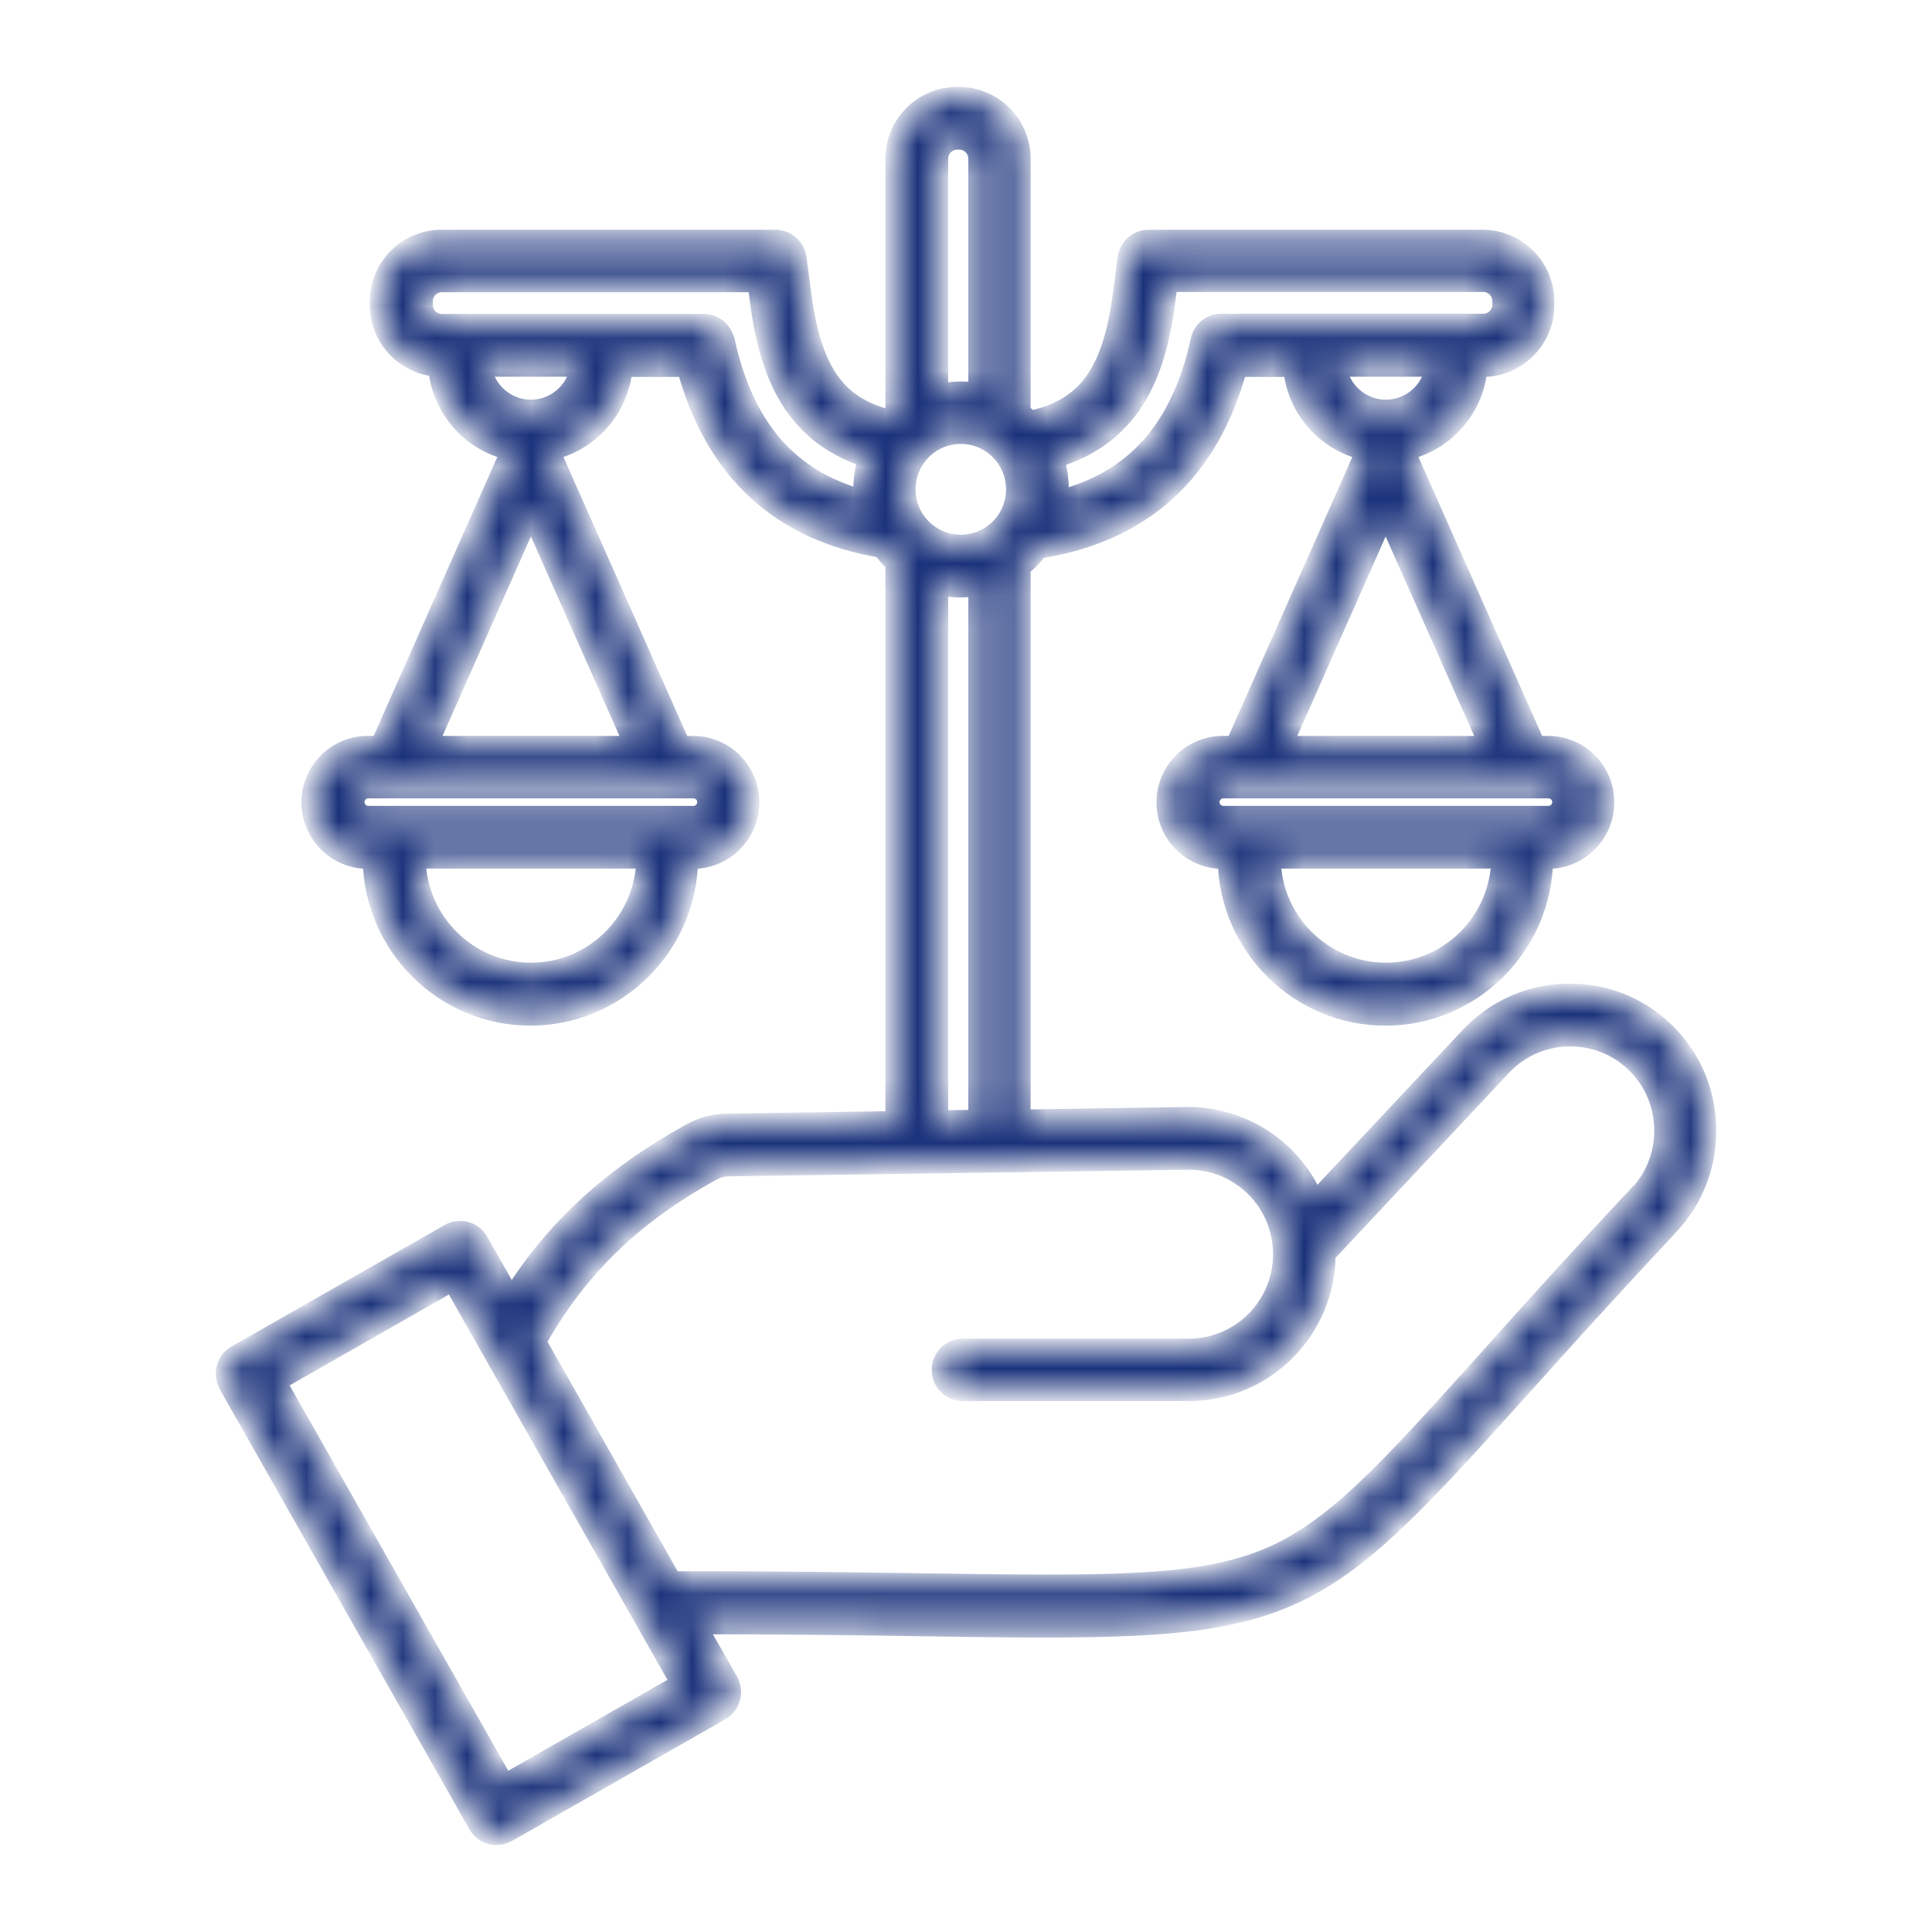 <svg xmlns="http://www.w3.org/2000/svg" width="60" height="60" viewBox="0 0 60 60" fill="none"><mask id="path-1-inside-1_731_28" fill="white"><path d="M52.998 34.979C52.967 33.837 52.488 32.781 51.663 32.001C50.839 31.221 49.755 30.811 48.616 30.851C47.477 30.882 46.425 31.363 45.647 32.19L40.833 37.319C40.197 35.767 38.673 34.68 36.891 34.68L31.707 34.759V17.615C31.912 17.449 32.1 17.26 32.257 17.048C35.493 16.543 37.566 14.645 38.438 11.406H40.15C40.252 12.691 41.187 13.731 42.412 13.998L38.352 23.154H37.974C37.009 23.154 36.215 23.941 36.215 24.918C36.215 25.895 37.001 26.683 37.974 26.683H38.116C38.147 29.37 40.339 31.552 43.024 31.552C45.71 31.552 47.901 29.37 47.933 26.683H48.074C49.04 26.683 49.833 25.895 49.833 24.918C49.833 23.941 49.048 23.154 48.074 23.154H47.697L43.637 13.998C44.862 13.731 45.797 12.683 45.899 11.406H46.048C47.108 11.406 47.972 10.54 47.972 9.476V9.366C47.972 8.302 47.108 7.436 46.048 7.436H35.673C35.336 7.436 35.053 7.688 35.006 8.019L34.857 9.161C34.535 11.588 33.749 12.683 31.99 13.061C31.904 12.966 31.802 12.888 31.707 12.809V4.93C31.707 3.867 30.844 3 29.783 3H29.721C28.66 3 27.796 3.867 27.796 4.93V12.927C27.757 12.966 27.718 12.998 27.679 13.037C25.982 12.643 25.22 11.548 24.898 9.161L24.749 8.019C24.702 7.688 24.419 7.436 24.082 7.436H13.707C12.647 7.436 11.783 8.302 11.783 9.366V9.476C11.783 10.5 12.592 11.343 13.597 11.399C13.699 12.683 14.634 13.731 15.859 13.998L11.799 23.154H11.422C10.456 23.154 9.663 23.941 9.663 24.918C9.663 25.895 10.448 26.683 11.422 26.683H11.563C11.595 29.37 13.786 31.552 16.472 31.552C19.157 31.552 21.349 29.37 21.38 26.683H21.521C22.487 26.683 23.281 25.895 23.281 24.918C23.281 23.941 22.495 23.154 21.521 23.154H21.145L17.084 13.998C18.309 13.731 19.244 12.683 19.346 11.406H21.317C22.181 14.605 24.215 16.496 27.38 17.024C27.506 17.189 27.647 17.347 27.796 17.481V34.806L22.59 34.885C22.173 34.885 21.812 34.987 21.443 35.192C18.985 36.555 17.226 38.162 15.875 40.329L14.87 38.556C14.689 38.233 14.28 38.123 13.959 38.304L7.338 42.078C7.181 42.165 7.071 42.314 7.024 42.488C6.977 42.661 7 42.842 7.087 43L14.838 56.661C14.964 56.882 15.184 57 15.419 57C15.529 57 15.647 56.968 15.749 56.913L22.378 53.132C22.7 52.95 22.809 52.541 22.629 52.218L21.623 50.453C24.388 50.453 26.744 50.484 28.676 50.516C30.098 50.539 31.338 50.555 32.453 50.555C40.433 50.555 41.304 49.689 47.304 43.016C48.577 41.597 50.022 39.998 51.844 38.052C52.621 37.225 53.03 36.137 52.998 34.995V34.979ZM28.134 15.196C28.134 14.251 28.896 13.486 29.838 13.486C30.781 13.486 31.543 14.251 31.543 15.196C31.543 16.142 30.781 16.906 29.838 16.906C28.896 16.906 28.134 16.142 28.134 15.196ZM43.04 30.197C41.092 30.197 39.498 28.621 39.475 26.675H46.613C46.582 28.621 44.996 30.197 43.048 30.197H43.04ZM48.506 24.91C48.506 25.139 48.318 25.328 48.09 25.328H37.99C37.763 25.328 37.574 25.139 37.574 24.91C37.574 24.682 37.763 24.493 37.99 24.493H48.09C48.318 24.493 48.506 24.682 48.506 24.91ZM46.244 23.154H39.828L43.032 15.921L46.244 23.154ZM43.04 12.714C42.27 12.714 41.626 12.139 41.517 11.399H44.564C44.454 12.139 43.81 12.714 43.04 12.714ZM36.2 9.327L36.27 8.767H46.064C46.386 8.767 46.645 9.027 46.645 9.35V9.46C46.645 9.783 46.386 10.043 46.064 10.043H37.927C37.613 10.043 37.338 10.264 37.276 10.571C36.671 13.321 35.257 14.928 32.87 15.535C32.886 15.417 32.893 15.306 32.893 15.188C32.893 14.857 32.838 14.542 32.744 14.243C35.304 13.479 35.941 11.351 36.208 9.319L36.2 9.327ZM29.147 4.93C29.147 4.607 29.406 4.347 29.728 4.347H29.791C30.113 4.347 30.372 4.607 30.372 4.93V12.194C30.2 12.163 30.019 12.147 29.831 12.147C29.595 12.147 29.367 12.179 29.147 12.226V4.93ZM16.487 30.197C14.54 30.197 12.945 28.621 12.922 26.675H20.061C20.029 28.621 18.443 30.197 16.495 30.197H16.487ZM21.953 24.91C21.953 25.139 21.765 25.328 21.537 25.328H11.438C11.21 25.328 11.021 25.139 11.021 24.91C11.021 24.682 11.21 24.493 11.438 24.493H21.537C21.765 24.493 21.953 24.682 21.953 24.91ZM19.699 23.154H13.283L16.487 15.921L19.699 23.154ZM16.487 12.714C15.718 12.714 15.074 12.139 14.964 11.399H18.011C17.901 12.139 17.257 12.714 16.487 12.714ZM22.511 10.579C22.44 10.272 22.173 10.051 21.859 10.051H13.723C13.401 10.051 13.142 9.791 13.142 9.468V9.358C13.142 9.035 13.401 8.775 13.723 8.775H23.516L23.587 9.334C23.854 11.336 24.474 13.439 26.956 14.227C26.854 14.534 26.799 14.865 26.799 15.204C26.799 15.314 26.799 15.417 26.815 15.519C24.49 14.889 23.116 13.297 22.519 10.587L22.511 10.579ZM29.147 18.174C29.367 18.229 29.595 18.253 29.831 18.253C30.011 18.253 30.192 18.237 30.372 18.206V34.767L29.147 34.782V18.174ZM15.671 55.401L8.587 42.913L14.053 39.793L21.137 52.281L15.671 55.401ZM50.87 37.114C49.04 39.068 47.524 40.746 46.315 42.102C43.04 45.742 41.399 47.569 39.278 48.42C37.134 49.279 34.323 49.24 28.707 49.161C26.595 49.129 23.98 49.09 20.87 49.098L16.66 41.668C17.94 39.383 19.629 37.737 22.118 36.366C22.291 36.271 22.44 36.232 22.637 36.232L36.922 36.027C38.532 36.027 39.836 37.335 39.836 38.95C39.836 40.565 38.532 41.873 36.922 41.873H29.901C29.532 41.873 29.234 42.172 29.234 42.543C29.234 42.913 29.532 43.212 29.901 43.212H36.922C39.27 43.212 41.179 41.298 41.179 38.942L46.645 33.112C47.179 32.545 47.901 32.222 48.679 32.198C49.456 32.175 50.203 32.458 50.76 32.986C51.93 34.089 51.985 35.941 50.886 37.114H50.87Z"></path></mask><path d="M52.998 34.979C52.967 33.837 52.488 32.781 51.663 32.001C50.839 31.221 49.755 30.811 48.616 30.851C47.477 30.882 46.425 31.363 45.647 32.19L40.833 37.319C40.197 35.767 38.673 34.68 36.891 34.68L31.707 34.759V17.615C31.912 17.449 32.1 17.26 32.257 17.048C35.493 16.543 37.566 14.645 38.438 11.406H40.15C40.252 12.691 41.187 13.731 42.412 13.998L38.352 23.154H37.974C37.009 23.154 36.215 23.941 36.215 24.918C36.215 25.895 37.001 26.683 37.974 26.683H38.116C38.147 29.37 40.339 31.552 43.024 31.552C45.71 31.552 47.901 29.37 47.933 26.683H48.074C49.04 26.683 49.833 25.895 49.833 24.918C49.833 23.941 49.048 23.154 48.074 23.154H47.697L43.637 13.998C44.862 13.731 45.797 12.683 45.899 11.406H46.048C47.108 11.406 47.972 10.54 47.972 9.476V9.366C47.972 8.302 47.108 7.436 46.048 7.436H35.673C35.336 7.436 35.053 7.688 35.006 8.019L34.857 9.161C34.535 11.588 33.749 12.683 31.99 13.061C31.904 12.966 31.802 12.888 31.707 12.809V4.93C31.707 3.867 30.844 3 29.783 3H29.721C28.66 3 27.796 3.867 27.796 4.93V12.927C27.757 12.966 27.718 12.998 27.679 13.037C25.982 12.643 25.22 11.548 24.898 9.161L24.749 8.019C24.702 7.688 24.419 7.436 24.082 7.436H13.707C12.647 7.436 11.783 8.302 11.783 9.366V9.476C11.783 10.5 12.592 11.343 13.597 11.399C13.699 12.683 14.634 13.731 15.859 13.998L11.799 23.154H11.422C10.456 23.154 9.663 23.941 9.663 24.918C9.663 25.895 10.448 26.683 11.422 26.683H11.563C11.595 29.37 13.786 31.552 16.472 31.552C19.157 31.552 21.349 29.37 21.38 26.683H21.521C22.487 26.683 23.281 25.895 23.281 24.918C23.281 23.941 22.495 23.154 21.521 23.154H21.145L17.084 13.998C18.309 13.731 19.244 12.683 19.346 11.406H21.317C22.181 14.605 24.215 16.496 27.38 17.024C27.506 17.189 27.647 17.347 27.796 17.481V34.806L22.59 34.885C22.173 34.885 21.812 34.987 21.443 35.192C18.985 36.555 17.226 38.162 15.875 40.329L14.87 38.556C14.689 38.233 14.28 38.123 13.959 38.304L7.338 42.078C7.181 42.165 7.071 42.314 7.024 42.488C6.977 42.661 7 42.842 7.087 43L14.838 56.661C14.964 56.882 15.184 57 15.419 57C15.529 57 15.647 56.968 15.749 56.913L22.378 53.132C22.7 52.95 22.809 52.541 22.629 52.218L21.623 50.453C24.388 50.453 26.744 50.484 28.676 50.516C30.098 50.539 31.338 50.555 32.453 50.555C40.433 50.555 41.304 49.689 47.304 43.016C48.577 41.597 50.022 39.998 51.844 38.052C52.621 37.225 53.03 36.137 52.998 34.995V34.979ZM28.134 15.196C28.134 14.251 28.896 13.486 29.838 13.486C30.781 13.486 31.543 14.251 31.543 15.196C31.543 16.142 30.781 16.906 29.838 16.906C28.896 16.906 28.134 16.142 28.134 15.196ZM43.04 30.197C41.092 30.197 39.498 28.621 39.475 26.675H46.613C46.582 28.621 44.996 30.197 43.048 30.197H43.04ZM48.506 24.91C48.506 25.139 48.318 25.328 48.09 25.328H37.99C37.763 25.328 37.574 25.139 37.574 24.91C37.574 24.682 37.763 24.493 37.99 24.493H48.09C48.318 24.493 48.506 24.682 48.506 24.91ZM46.244 23.154H39.828L43.032 15.921L46.244 23.154ZM43.04 12.714C42.27 12.714 41.626 12.139 41.517 11.399H44.564C44.454 12.139 43.81 12.714 43.04 12.714ZM36.2 9.327L36.27 8.767H46.064C46.386 8.767 46.645 9.027 46.645 9.35V9.46C46.645 9.783 46.386 10.043 46.064 10.043H37.927C37.613 10.043 37.338 10.264 37.276 10.571C36.671 13.321 35.257 14.928 32.87 15.535C32.886 15.417 32.893 15.306 32.893 15.188C32.893 14.857 32.838 14.542 32.744 14.243C35.304 13.479 35.941 11.351 36.208 9.319L36.2 9.327ZM29.147 4.93C29.147 4.607 29.406 4.347 29.728 4.347H29.791C30.113 4.347 30.372 4.607 30.372 4.93V12.194C30.2 12.163 30.019 12.147 29.831 12.147C29.595 12.147 29.367 12.179 29.147 12.226V4.93ZM16.487 30.197C14.54 30.197 12.945 28.621 12.922 26.675H20.061C20.029 28.621 18.443 30.197 16.495 30.197H16.487ZM21.953 24.91C21.953 25.139 21.765 25.328 21.537 25.328H11.438C11.21 25.328 11.021 25.139 11.021 24.91C11.021 24.682 11.21 24.493 11.438 24.493H21.537C21.765 24.493 21.953 24.682 21.953 24.91ZM19.699 23.154H13.283L16.487 15.921L19.699 23.154ZM16.487 12.714C15.718 12.714 15.074 12.139 14.964 11.399H18.011C17.901 12.139 17.257 12.714 16.487 12.714ZM22.511 10.579C22.44 10.272 22.173 10.051 21.859 10.051H13.723C13.401 10.051 13.142 9.791 13.142 9.468V9.358C13.142 9.035 13.401 8.775 13.723 8.775H23.516L23.587 9.334C23.854 11.336 24.474 13.439 26.956 14.227C26.854 14.534 26.799 14.865 26.799 15.204C26.799 15.314 26.799 15.417 26.815 15.519C24.49 14.889 23.116 13.297 22.519 10.587L22.511 10.579ZM29.147 18.174C29.367 18.229 29.595 18.253 29.831 18.253C30.011 18.253 30.192 18.237 30.372 18.206V34.767L29.147 34.782V18.174ZM15.671 55.401L8.587 42.913L14.053 39.793L21.137 52.281L15.671 55.401ZM50.87 37.114C49.04 39.068 47.524 40.746 46.315 42.102C43.04 45.742 41.399 47.569 39.278 48.42C37.134 49.279 34.323 49.24 28.707 49.161C26.595 49.129 23.98 49.09 20.87 49.098L16.66 41.668C17.94 39.383 19.629 37.737 22.118 36.366C22.291 36.271 22.44 36.232 22.637 36.232L36.922 36.027C38.532 36.027 39.836 37.335 39.836 38.95C39.836 40.565 38.532 41.873 36.922 41.873H29.901C29.532 41.873 29.234 42.172 29.234 42.543C29.234 42.913 29.532 43.212 29.901 43.212H36.922C39.27 43.212 41.179 41.298 41.179 38.942L46.645 33.112C47.179 32.545 47.901 32.222 48.679 32.198C49.456 32.175 50.203 32.458 50.76 32.986C51.93 34.089 51.985 35.941 50.886 37.114H50.87Z" fill="#1A327B" stroke="#1A327B" stroke-width="0.6" mask="url(#path-1-inside-1_731_28)"></path></svg>